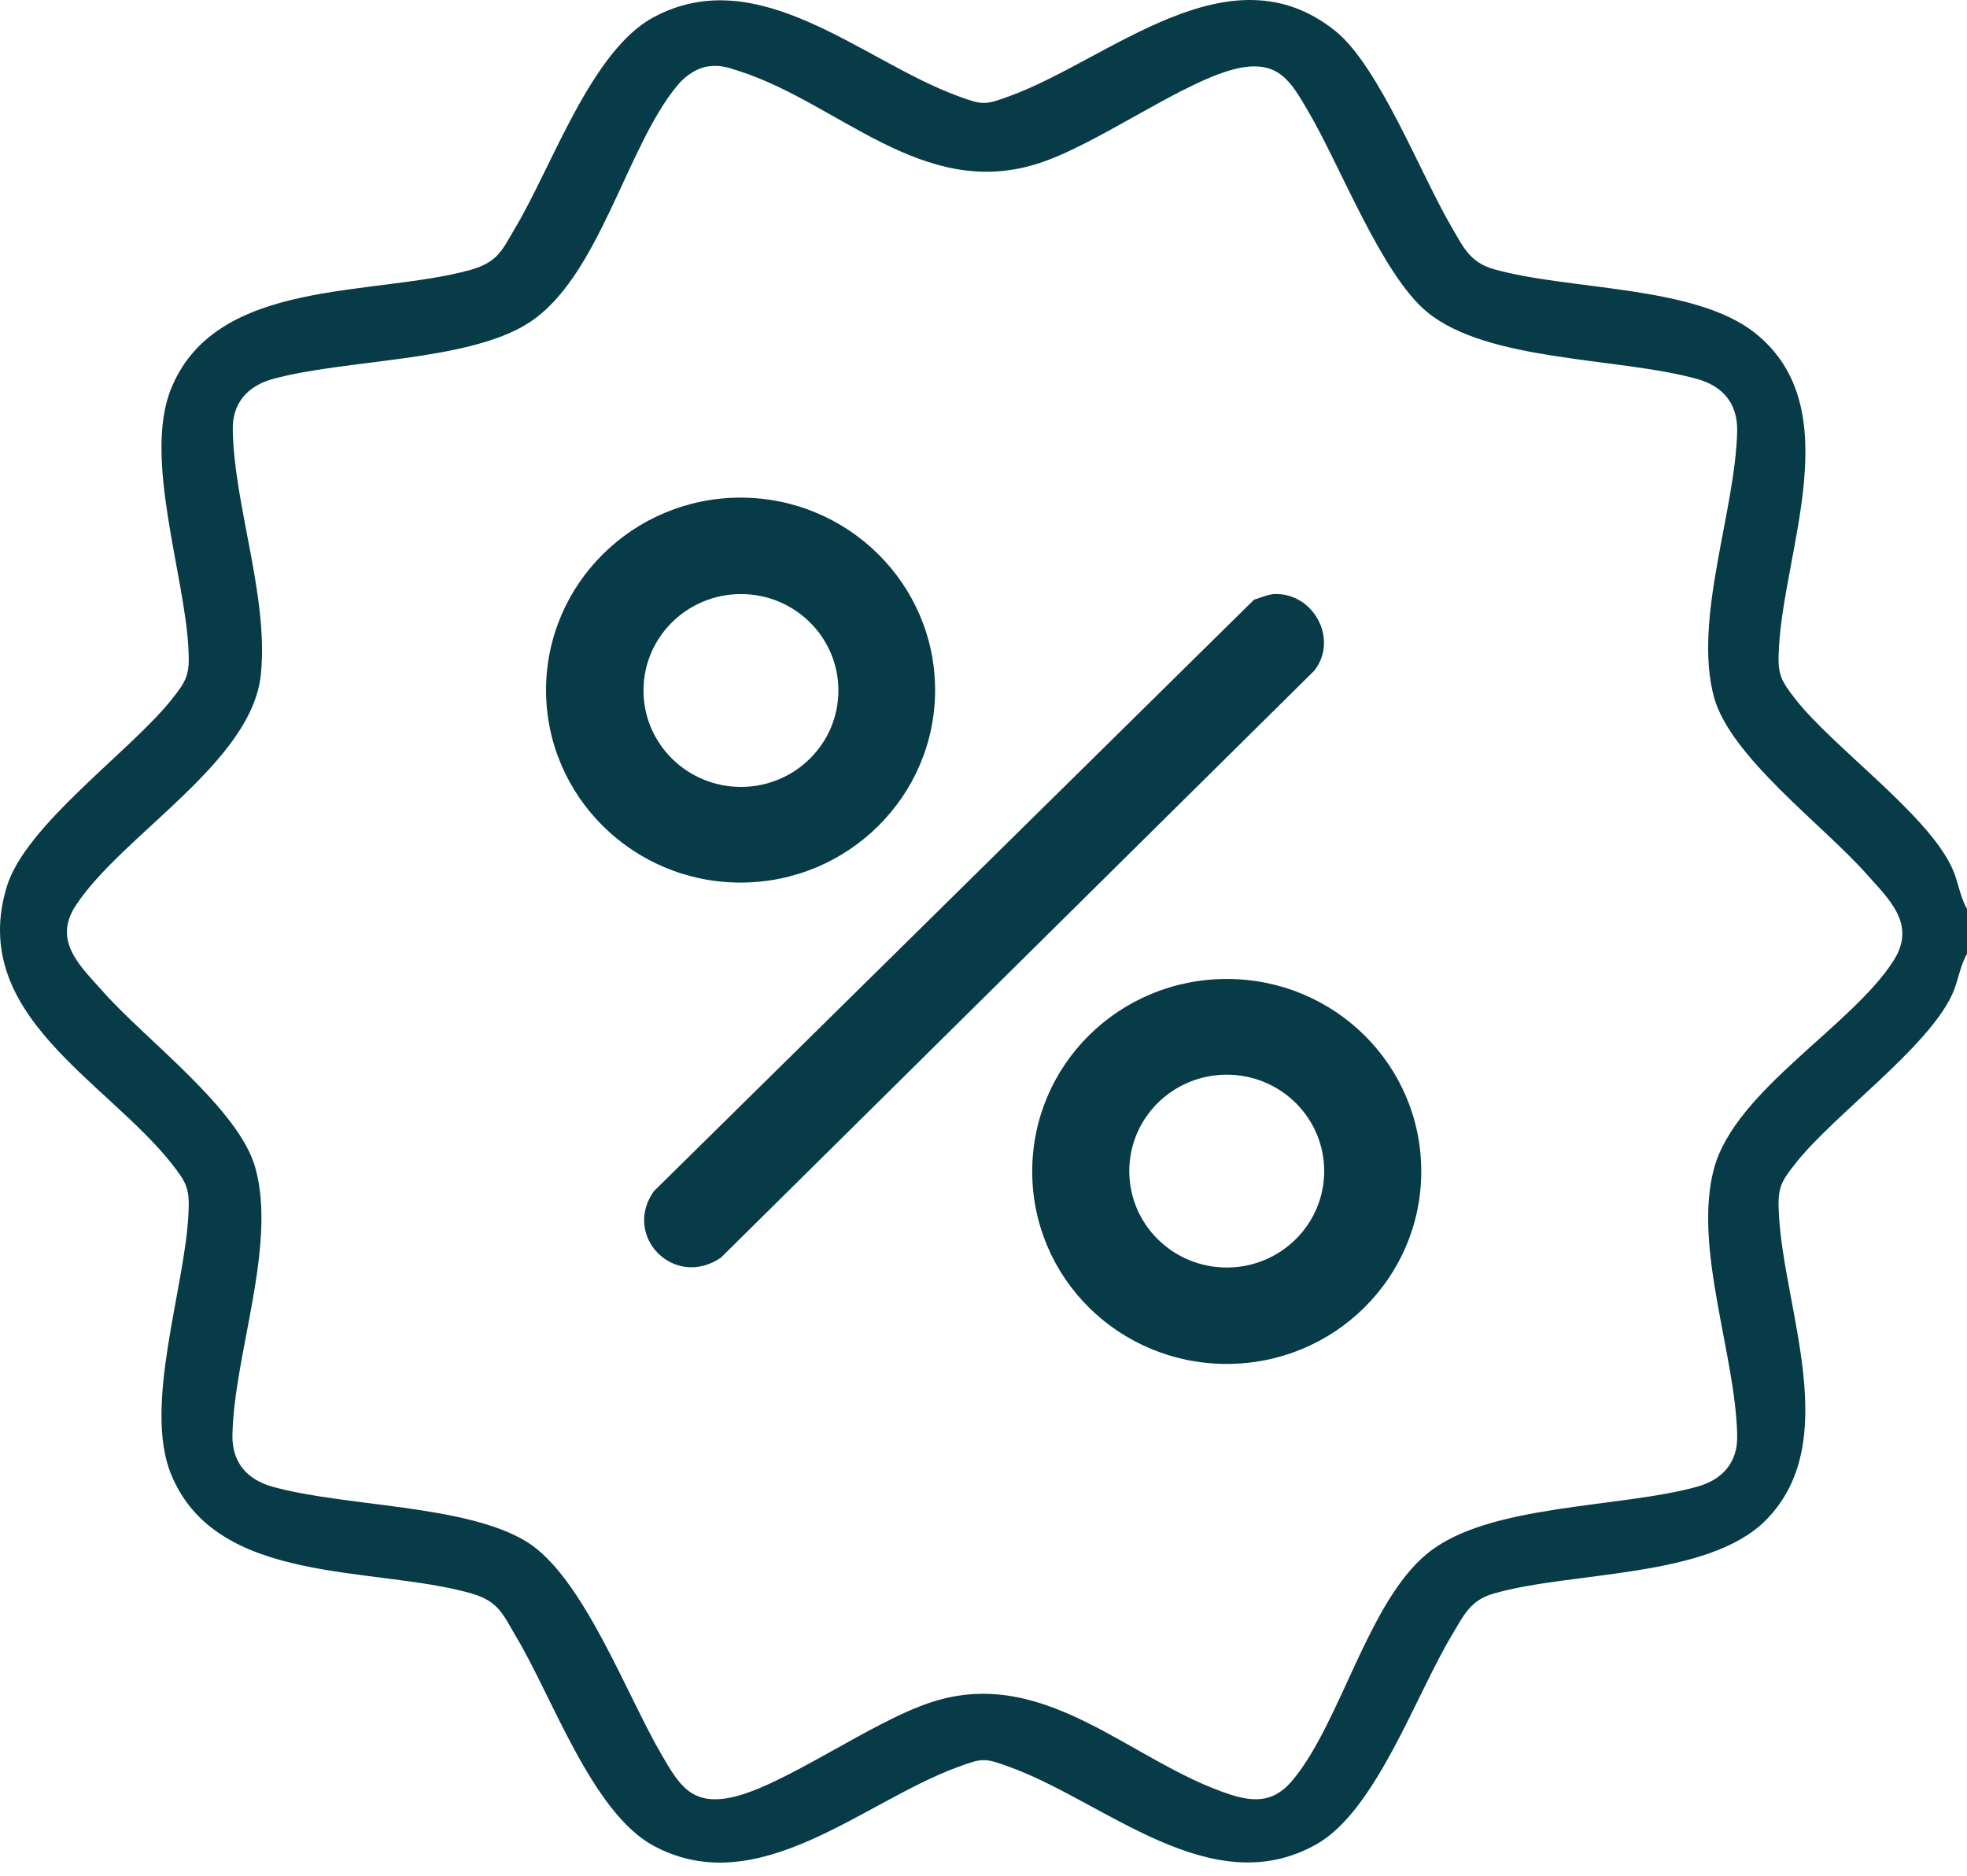 <svg width="43" height="41" viewBox="0 0 43 41" fill="none" xmlns="http://www.w3.org/2000/svg">
<path d="M43 19.848V20.849C42.843 21.119 42.809 21.447 42.677 21.734C42.138 22.907 40.107 24.351 39.261 25.416C38.921 25.843 38.855 25.966 38.888 26.54C38.996 28.631 40.297 31.526 38.598 33.232C37.33 34.503 34.362 34.339 32.654 34.831C32.132 34.978 31.991 35.323 31.734 35.749C30.954 37.045 30.076 39.579 28.782 40.309C26.478 41.613 24.156 39.374 22.067 38.62C21.528 38.423 21.479 38.423 20.948 38.62C18.867 39.374 16.579 41.58 14.283 40.342C12.94 39.612 12.069 37.078 11.273 35.758C10.983 35.265 10.892 34.995 10.287 34.823C8.156 34.224 4.749 34.659 3.746 32.239C3.124 30.747 4.036 28.18 4.119 26.548C4.152 25.982 4.086 25.859 3.746 25.425C2.295 23.604 -0.698 22.169 0.148 19.381C0.562 18.028 2.826 16.445 3.746 15.297C4.086 14.871 4.152 14.748 4.119 14.174C4.036 12.55 3.124 9.983 3.746 8.482C4.741 6.063 8.148 6.49 10.287 5.899C10.892 5.727 10.983 5.456 11.273 4.964C12.061 3.644 12.931 1.102 14.283 0.38C16.587 -0.866 18.867 1.348 20.948 2.102C21.479 2.299 21.537 2.299 22.067 2.102C24.256 1.307 26.867 -1.186 29.189 0.675C30.15 1.446 31.062 3.824 31.734 4.964C31.982 5.391 32.132 5.735 32.654 5.883C34.295 6.35 37.056 6.227 38.374 7.285C40.413 8.917 38.996 12.008 38.888 14.174C38.855 14.739 38.921 14.862 39.261 15.297C40.107 16.363 42.146 17.806 42.677 18.979C42.809 19.266 42.843 19.594 43 19.865V19.848ZM15.418 1.463C15.186 1.512 14.938 1.7 14.797 1.881C13.678 3.234 13.089 6.112 11.522 7.08C10.187 7.908 7.534 7.851 5.959 8.285C5.404 8.441 5.072 8.818 5.089 9.409C5.122 11.074 5.876 13.05 5.702 14.748C5.503 16.666 2.668 18.249 1.657 19.791C1.143 20.57 1.756 21.119 2.262 21.685C3.182 22.727 5.238 24.244 5.586 25.54C6.051 27.245 5.114 29.615 5.081 31.37C5.072 31.961 5.396 32.338 5.951 32.494C7.526 32.937 10.179 32.879 11.514 33.699C12.749 34.462 13.702 37.061 14.465 38.357C14.838 38.997 15.104 39.464 15.966 39.292C17.126 39.054 19.058 37.619 20.376 37.201C22.871 36.397 24.737 38.529 26.9 39.226C27.464 39.407 27.879 39.374 28.268 38.898C29.313 37.635 29.901 35.028 31.195 33.962C32.521 32.863 35.414 32.969 37.106 32.494C37.661 32.338 37.993 31.961 37.976 31.37C37.943 29.615 37.006 27.253 37.47 25.54C37.935 23.826 40.496 22.423 41.4 20.988C41.897 20.201 41.3 19.66 40.795 19.094C39.866 18.044 37.827 16.544 37.47 15.24C37.006 13.534 37.943 11.164 37.976 9.409C37.984 8.818 37.661 8.441 37.106 8.285C35.414 7.81 32.521 7.916 31.195 6.818C30.2 5.997 29.296 3.611 28.592 2.422C28.218 1.782 27.953 1.315 27.091 1.487C25.922 1.725 24.007 3.16 22.681 3.578C20.169 4.374 18.337 2.25 16.156 1.553C15.883 1.463 15.709 1.405 15.41 1.463H15.418Z" fill="#063B47"/>
<path d="M31.07 25.605C31.07 27.926 29.172 29.812 26.818 29.812C24.463 29.812 22.565 27.934 22.565 25.605C22.565 23.276 24.463 21.398 26.818 21.398C29.172 21.398 31.07 23.276 31.07 25.605ZM28.948 25.597C28.948 24.433 27.995 23.49 26.818 23.49C25.64 23.49 24.687 24.433 24.687 25.597C24.687 26.762 25.64 27.705 26.818 27.705C27.995 27.705 28.948 26.762 28.948 25.597Z" fill="#063B47"/>
<path d="M20.442 15.084C20.442 17.405 18.536 19.291 16.189 19.291C13.843 19.291 11.937 17.405 11.937 15.084C11.937 12.763 13.843 10.877 16.189 10.877C18.536 10.877 20.442 12.763 20.442 15.084ZM18.328 15.092C18.328 13.928 17.375 12.985 16.198 12.985C15.021 12.985 14.067 13.928 14.067 15.092C14.067 16.257 15.021 17.2 16.198 17.2C17.375 17.2 18.328 16.257 18.328 15.092Z" fill="#063B47"/>
<path d="M27.862 12.984C28.724 12.96 29.263 13.977 28.733 14.657L15.758 27.491C14.739 28.18 13.603 27.024 14.291 26.04L27.415 13.107C27.555 13.066 27.721 12.992 27.862 12.984Z" fill="#063B47"/>
</svg>
